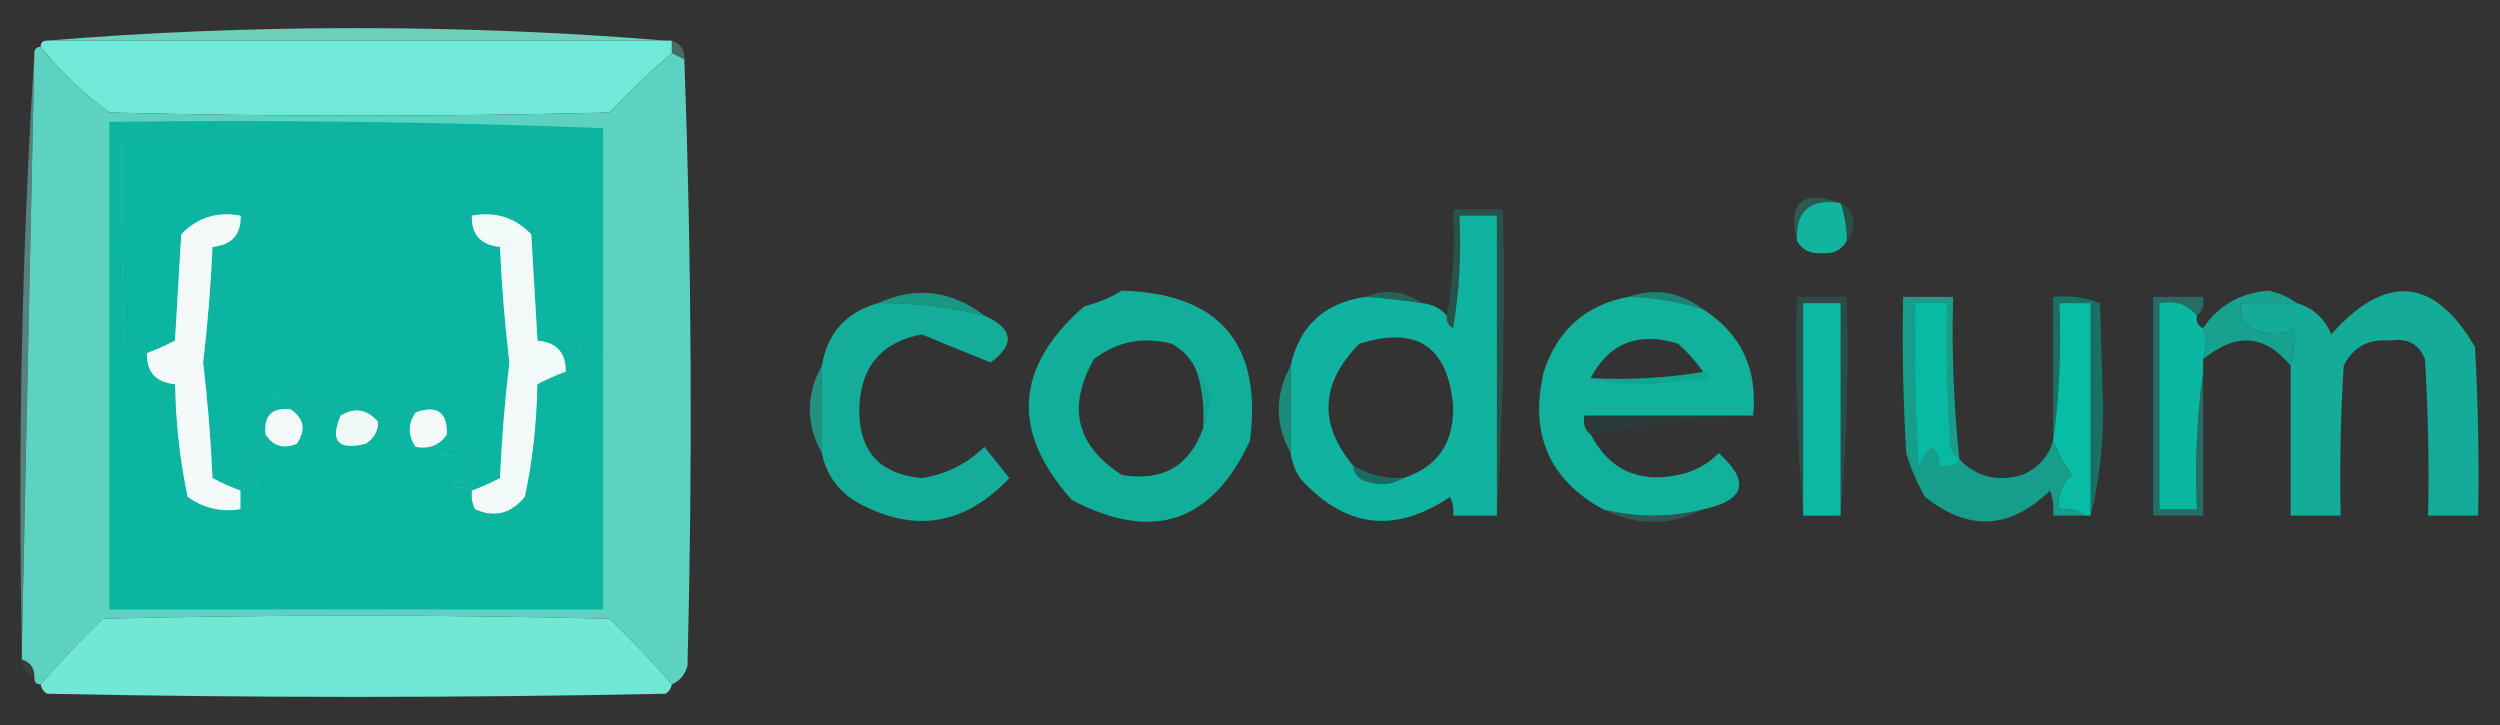 <?xml version="1.0" encoding="UTF-8"?>
<!DOCTYPE svg PUBLIC "-//W3C//DTD SVG 1.1//EN" "http://www.w3.org/Graphics/SVG/1.1/DTD/svg11.dtd">
<svg xmlns="http://www.w3.org/2000/svg" version="1.1" width="400px" height="116px" style="shape-rendering:geometricPrecision; text-rendering:geometricPrecision; image-rendering:optimizeQuality; fill-rule:evenodd; clip-rule:evenodd" xmlns:xlink="http://www.w3.org/1999/xlink">
<rect width="100%" height="100%" fill="#333333" stroke="none"/>
<g><path style="opacity:0.961" fill="#71d5c2" d="M 106.5,6.5 C 73.5,6.5 40.5,6.5 7.5,6.5C 23.653,5.167 40.153,4.5 57,4.5C 73.847,4.5 90.347,5.167 106.5,6.5 Z"/></g>
<g><path style="opacity:1" fill="#70e9d9" d="M 7.5,6.5 C 40.5,6.5 73.5,6.5 106.5,6.5C 106.833,6.5 107.167,6.5 107.5,6.5C 107.5,7.167 107.5,7.833 107.5,8.5C 104.036,11.463 100.703,14.629 97.5,18C 70.833,18.667 44.167,18.667 17.5,18C 13.332,14.998 9.665,11.498 6.5,7.5C 6.5,6.833 6.833,6.5 7.5,6.5 Z"/></g>
<g><path style="opacity:0.831" fill="#497771" d="M 107.5,6.5 C 108.906,6.973 109.573,7.973 109.5,9.5C 108.833,9.167 108.167,8.833 107.5,8.5C 107.5,7.833 107.5,7.167 107.5,6.5 Z"/></g>
<g><path style="opacity:1" fill="#5dd2c0" d="M 6.5,7.5 C 9.665,11.498 13.332,14.998 17.5,18C 44.167,18.667 70.833,18.667 97.5,18C 100.703,14.629 104.036,11.463 107.5,8.5C 108.167,8.833 108.833,9.167 109.5,9.5C 110.664,41.664 110.831,73.997 110,106.5C 109.623,107.942 108.79,108.942 107.5,109.5C 104.371,105.869 101.037,102.369 97.5,99C 70.5,98.333 43.5,98.333 16.5,99C 12.963,102.369 9.629,105.869 6.5,109.5C 5.833,109.5 5.5,109.167 5.5,108.5C 5.573,106.973 4.906,105.973 3.5,105.5C 3.5,104.833 3.5,104.167 3.5,103.5C 4.174,71.931 4.84,40.264 5.5,8.5C 5.5,7.833 5.833,7.5 6.5,7.5 Z"/></g>
<g><path style="opacity:0.596" fill="#6cb7ad" d="M 5.5,8.5 C 4.84,40.264 4.174,71.931 3.5,103.5C 2.841,71.482 3.507,39.816 5.5,8.5 Z"/></g>
<g><path style="opacity:1" fill="#0cb5a1" d="M 96.5,20.5 C 96.5,32.833 96.5,45.167 96.5,57.5C 95.288,56.77 94.288,55.77 93.5,54.5C 93.167,54.833 92.833,55.167 92.5,55.5C 93.167,56.5 93.833,57.5 94.5,58.5C 93.478,59.354 92.645,60.354 92,61.5C 91.722,60.584 91.222,59.917 90.5,59.5C 90.594,56.459 89.094,54.793 86,54.5C 85.667,48.833 85.333,43.167 85,37.5C 82.454,34.814 79.287,33.814 75.5,34.5C 75.406,37.541 76.906,39.207 80,39.5C 80.272,45.691 80.772,51.857 81.5,58C 80.772,64.143 80.272,70.309 80,76.5C 78.529,77.267 77.029,77.933 75.5,78.5C 74.769,78.058 73.769,77.891 72.5,78C 78.01,73.845 77.343,72.178 70.5,73C 72.311,71.959 72.645,70.793 71.5,69.5C 71.592,65.929 69.926,64.762 66.5,66C 65.248,67.828 65.248,69.661 66.5,71.5C 63.297,71.319 61.464,69.652 61,66.5C 60.601,66.728 60.435,67.062 60.5,67.5C 58.751,65.469 56.751,65.135 54.5,66.5C 53.115,65.199 51.615,65.199 50,66.5C 48.705,64.878 47.205,63.545 45.5,62.5C 44.833,62.833 44.167,63.167 43.5,63.5C 44.602,64.176 45.602,64.842 46.5,65.5C 43.5,65.167 42.167,66.5 42.5,69.5C 41.355,70.793 41.688,71.959 43.5,73C 42.324,74.914 41.324,74.748 40.5,72.5C 39.777,74.164 40.11,75.831 41.5,77.5C 40.364,77.964 39.364,78.298 38.5,78.5C 36.971,77.933 35.471,77.267 34,76.5C 33.728,70.309 33.228,64.143 32.5,58C 33.228,51.857 33.728,45.691 34,39.5C 37.094,39.207 38.594,37.541 38.5,34.5C 34.713,33.814 31.546,34.814 29,37.5C 28.667,43.167 28.333,48.833 28,54.5C 26.529,55.267 25.029,55.933 23.5,56.5C 22.153,55.829 20.986,55.829 20,56.5C 19.5,44.505 19.334,32.505 19.5,20.5C 45.167,20.5 70.833,20.5 96.5,20.5 Z"/></g>
<g><path style="opacity:0.51" fill="#247f6f" d="M 294.5,32.5 C 289.661,31.677 287.327,33.677 287.5,38.5C 286.015,32.325 288.348,30.325 294.5,32.5 Z"/></g>
<g><path style="opacity:1" fill="#f2faf9" d="M 90.5,59.5 C 88.971,60.067 87.471,60.733 86,61.5C 85.912,67.61 85.245,73.61 84,79.5C 81.759,82.227 79.093,82.894 76,81.5C 75.517,80.552 75.35,79.552 75.5,78.5C 77.029,77.933 78.529,77.267 80,76.5C 80.272,70.309 80.772,64.143 81.5,58C 80.772,51.857 80.272,45.691 80,39.5C 76.906,39.207 75.406,37.541 75.5,34.5C 79.287,33.814 82.454,34.814 85,37.5C 85.333,43.167 85.667,48.833 86,54.5C 89.094,54.793 90.594,56.459 90.5,59.5 Z"/></g>
<g><path style="opacity:0.435" fill="#197565" d="M 294.5,32.5 C 295.947,33.134 296.613,34.301 296.5,36C 296.472,37.07 296.139,37.903 295.5,38.5C 295.483,36.435 295.15,34.435 294.5,32.5 Z"/></g>
<g><path style="opacity:1" fill="#f3faf9" d="M 38.5,78.5 C 38.5,79.5 38.5,80.5 38.5,81.5C 35.315,81.98 32.481,81.314 30,79.5C 28.755,73.61 28.088,67.61 28,61.5C 24.906,61.207 23.406,59.541 23.5,56.5C 25.029,55.933 26.529,55.267 28,54.5C 28.333,48.833 28.667,43.167 29,37.5C 31.546,34.814 34.713,33.814 38.5,34.5C 38.594,37.541 37.094,39.207 34,39.5C 33.728,45.691 33.228,51.857 32.5,58C 33.228,64.143 33.728,70.309 34,76.5C 35.471,77.267 36.971,77.933 38.5,78.5 Z"/></g>
<g><path style="opacity:0.51" fill="#207164" d="M 239.5,82.5 C 239.5,66.5 239.5,50.5 239.5,34.5C 237.5,34.5 235.5,34.5 233.5,34.5C 233.829,40.537 233.496,46.537 232.5,52.5C 231.702,52.043 231.369,51.376 231.5,50.5C 232.489,45.025 232.822,39.358 232.5,33.5C 235.167,33.5 237.833,33.5 240.5,33.5C 240.83,50.008 240.496,66.342 239.5,82.5 Z"/></g>
<g><path style="opacity:1" fill="#12b4a0" d="M 294.5,32.5 C 295.15,34.435 295.483,36.435 295.5,38.5C 294.688,39.993 293.355,40.66 291.5,40.5C 289.645,40.66 288.312,39.993 287.5,38.5C 287.327,33.677 289.661,31.677 294.5,32.5 Z"/></g>
<g><path style="opacity:1" fill="#199783" d="M 157.5,50.5 C 151.946,49.075 146.279,48.409 140.5,48.5C 146.489,45.759 152.156,46.426 157.5,50.5 Z"/></g>
<g><path style="opacity:0.694" fill="#207668" d="M 218.5,47.5 C 221.627,46.185 224.627,46.519 227.5,48.5C 224.518,48.037 221.518,47.704 218.5,47.5 Z"/></g>
<g><path style="opacity:0.98" fill="#1b8575" d="M 260.5,47.5 C 264.789,46.019 268.789,46.685 272.5,49.5C 268.626,48.239 264.626,47.572 260.5,47.5 Z"/></g>
<g><path style="opacity:0.902" fill="#177869" d="M 334.5,82.5 C 334.5,71.167 334.5,59.833 334.5,48.5C 332.833,48.5 331.167,48.5 329.5,48.5C 329.825,56.019 329.492,63.352 328.5,70.5C 328.5,62.833 328.5,55.167 328.5,47.5C 331.119,47.232 333.619,47.565 336,48.5C 336.167,54.167 336.333,59.833 336.5,65.5C 336.496,71.541 335.829,77.208 334.5,82.5 Z"/></g>
<g><path style="opacity:1" fill="#17a28f" d="M 367.5,48.5 C 364.5,48.5 361.5,48.5 358.5,48.5C 358.137,50.911 359.137,52.411 361.5,53C 363.441,53.743 365.274,53.576 367,52.5C 367.18,54.488 367.014,56.488 366.5,58.5C 362.368,53.49 357.701,53.156 352.5,57.5C 353.096,55.602 353.096,53.935 352.5,52.5C 354.966,48.846 358.466,46.846 363,46.5C 364.728,46.899 366.228,47.566 367.5,48.5 Z"/></g>
<g><path style="opacity:1" fill="#0fb39f" d="M 239.5,82.5 C 237.167,82.5 234.833,82.5 232.5,82.5C 232.649,81.448 232.483,80.448 232,79.5C 223.166,85.479 215.166,84.479 208,76.5C 207.209,75.255 206.709,73.922 206.5,72.5C 206.5,67.833 206.5,63.167 206.5,58.5C 207.931,52.105 211.931,48.438 218.5,47.5C 221.518,47.704 224.518,48.037 227.5,48.5C 229.153,48.66 230.486,49.326 231.5,50.5C 231.369,51.376 231.702,52.043 232.5,52.5C 233.496,46.537 233.829,40.537 233.5,34.5C 235.5,34.5 237.5,34.5 239.5,34.5C 239.5,50.5 239.5,66.5 239.5,82.5 Z M 224.5,76.5 C 221.579,76.717 218.913,76.051 216.5,74.5C 210.924,67.817 211.257,61.317 217.5,55C 226.686,52.091 231.686,55.425 232.5,65C 232.637,70.922 229.97,74.755 224.5,76.5 Z"/></g>
<g><path style="opacity:0.412" fill="#1d7369" d="M 294.5,82.5 C 294.5,71.167 294.5,59.833 294.5,48.5C 292.5,48.5 290.5,48.5 288.5,48.5C 288.5,59.833 288.5,71.167 288.5,82.5C 287.505,71.012 287.172,59.345 287.5,47.5C 290.167,47.5 292.833,47.5 295.5,47.5C 295.828,59.345 295.495,71.012 294.5,82.5 Z"/></g>
<g><path style="opacity:0.644" fill="#1f8a80" d="M 351.5,50.5 C 350.082,48.692 348.082,48.025 345.5,48.5C 345.5,59.5 345.5,70.5 345.5,81.5C 347.5,81.5 349.5,81.5 351.5,81.5C 351.175,73.981 351.508,66.648 352.5,59.5C 352.5,67.167 352.5,74.833 352.5,82.5C 349.833,82.5 347.167,82.5 344.5,82.5C 344.5,70.833 344.5,59.167 344.5,47.5C 347.167,47.5 349.833,47.5 352.5,47.5C 352.737,48.791 352.404,49.791 351.5,50.5 Z"/></g>
<g><path style="opacity:1" fill="#0ab7a1" d="M 351.5,50.5 C 351.328,51.492 351.662,52.158 352.5,52.5C 353.096,53.935 353.096,55.602 352.5,57.5C 352.5,58.167 352.5,58.833 352.5,59.5C 351.508,66.648 351.175,73.981 351.5,81.5C 349.5,81.5 347.5,81.5 345.5,81.5C 345.5,70.5 345.5,59.5 345.5,48.5C 348.082,48.025 350.082,48.692 351.5,50.5 Z"/></g>
<g><path style="opacity:1" fill="#0bb8a3" d="M 294.5,82.5 C 292.5,82.5 290.5,82.5 288.5,82.5C 288.5,71.167 288.5,59.833 288.5,48.5C 290.5,48.5 292.5,48.5 294.5,48.5C 294.5,59.833 294.5,71.167 294.5,82.5 Z"/></g>
<g><path style="opacity:1" fill="#11af9a" d="M 179.5,46.5 C 195.138,46.972 201.972,54.972 200,70.5C 193.924,83.636 184.424,86.803 171.5,80C 161.687,69.016 162.354,58.682 173.5,49C 175.723,48.434 177.723,47.6 179.5,46.5 Z M 191.5,59.5 C 192.403,62.392 192.736,65.391 192.5,68.5C 190.341,74.584 186.008,77.084 179.5,76C 172.208,71.324 170.708,65.158 175,57.5C 178.681,54.64 182.848,53.807 187.5,55C 189.384,56.049 190.718,57.549 191.5,59.5 Z"/></g>
<g><path style="opacity:1" fill="#0bb5a0" d="M 96.5,20.5 C 70.833,20.5 45.167,20.5 19.5,20.5C 19.334,32.505 19.5,44.505 20,56.5C 20.986,55.829 22.153,55.829 23.5,56.5C 23.406,59.541 24.906,61.207 28,61.5C 28.088,67.61 28.755,73.61 30,79.5C 32.481,81.314 35.315,81.98 38.5,81.5C 38.5,80.5 38.5,79.5 38.5,78.5C 39.364,78.298 40.364,77.964 41.5,77.5C 40.11,75.831 39.777,74.164 40.5,72.5C 41.324,74.748 42.324,74.914 43.5,73C 41.688,71.959 41.355,70.793 42.5,69.5C 43.659,71.377 45.326,71.877 47.5,71C 48.98,68.766 48.647,66.932 46.5,65.5C 45.602,64.842 44.602,64.176 43.5,63.5C 44.167,63.167 44.833,62.833 45.5,62.5C 47.205,63.545 48.705,64.878 50,66.5C 51.615,65.199 53.115,65.199 54.5,66.5C 52.744,70.581 54.077,72.081 58.5,71C 59.823,70.184 60.489,69.017 60.5,67.5C 60.435,67.062 60.601,66.728 61,66.5C 61.464,69.652 63.297,71.319 66.5,71.5C 68.698,71.88 70.365,71.213 71.5,69.5C 72.645,70.793 72.311,71.959 70.5,73C 77.343,72.178 78.01,73.845 72.5,78C 73.769,77.891 74.769,78.058 75.5,78.5C 75.35,79.552 75.517,80.552 76,81.5C 79.093,82.894 81.759,82.227 84,79.5C 85.245,73.61 85.912,67.61 86,61.5C 87.471,60.733 88.971,60.067 90.5,59.5C 91.222,59.917 91.722,60.584 92,61.5C 92.645,60.354 93.478,59.354 94.5,58.5C 93.833,57.5 93.167,56.5 92.5,55.5C 92.833,55.167 93.167,54.833 93.5,54.5C 94.288,55.77 95.288,56.77 96.5,57.5C 96.5,70.833 96.5,84.167 96.5,97.5C 70.167,97.5 43.833,97.5 17.5,97.5C 17.5,71.5 17.5,45.5 17.5,19.5C 44.005,19.169 70.339,19.502 96.5,20.5 Z"/></g>
<g><path style="opacity:1" fill="#14ab98" d="M 366.5,58.5 C 367.014,56.488 367.18,54.488 367,52.5C 365.274,53.576 363.441,53.743 361.5,53C 359.137,52.411 358.137,50.911 358.5,48.5C 361.5,48.5 364.5,48.5 367.5,48.5C 370.091,49.254 371.924,50.921 373,53.5C 381.761,43.665 389.427,44.331 396,55.5C 396.5,64.494 396.666,73.494 396.5,82.5C 393.833,82.5 391.167,82.5 388.5,82.5C 388.666,74.16 388.5,65.827 388,57.5C 387.057,55.046 385.224,54.046 382.5,54.5C 379.029,54.151 376.529,55.484 375,58.5C 374.5,66.493 374.334,74.493 374.5,82.5C 371.833,82.5 369.167,82.5 366.5,82.5C 366.5,74.5 366.5,66.5 366.5,58.5 Z"/></g>
<g><path style="opacity:1" fill="#1b8a78" d="M 206.5,58.5 C 206.5,63.167 206.5,67.833 206.5,72.5C 203.961,67.849 203.961,63.182 206.5,58.5 Z"/></g>
<g><path style="opacity:1" fill="#f3faf9" d="M 46.5,65.5 C 48.647,66.932 48.98,68.766 47.5,71C 45.326,71.877 43.659,71.377 42.5,69.5C 42.167,66.5 43.5,65.167 46.5,65.5 Z"/></g>
<g><path style="opacity:1" fill="#f0f9f8" d="M 60.5,67.5 C 60.489,69.017 59.823,70.184 58.5,71C 54.077,72.081 52.744,70.581 54.5,66.5C 56.751,65.135 58.751,65.469 60.5,67.5 Z"/></g>
<g><path style="opacity:1" fill="#f3faf9" d="M 71.5,69.5 C 70.365,71.213 68.698,71.88 66.5,71.5C 65.248,69.661 65.248,67.828 66.5,66C 69.926,64.762 71.592,65.929 71.5,69.5 Z"/></g>
<g><path style="opacity:1" fill="#229181" d="M 131.5,58.5 C 131.5,63.167 131.5,67.833 131.5,72.5C 128.924,67.816 128.924,63.149 131.5,58.5 Z"/></g>
<g><path style="opacity:1" fill="#11b19c" d="M 260.5,47.5 C 264.626,47.572 268.626,48.239 272.5,49.5C 278.59,53.386 281.256,59.052 280.5,66.5C 271.5,66.5 262.5,66.5 253.5,66.5C 253.263,67.791 253.596,68.791 254.5,69.5C 257.458,75.144 262.125,77.311 268.5,76C 271.034,75.484 273.2,74.317 275,72.5C 280.071,77.04 279.237,80.04 272.5,81.5C 267.167,82.833 261.833,82.833 256.5,81.5C 247.841,76.729 244.675,69.396 247,59.5C 249.191,52.805 253.691,48.805 260.5,47.5 Z M 272.5,59.5 C 266.69,60.49 260.69,60.823 254.5,60.5C 257.463,54.855 262.13,53.022 268.5,55C 270.041,56.371 271.375,57.871 272.5,59.5 Z"/></g>
<g><path style="opacity:0.108" fill="#095344" d="M 272.5,59.5 C 273.043,59.56 273.376,59.893 273.5,60.5C 270.167,60.833 266.833,61.167 263.5,61.5C 259.735,61.545 256.735,61.211 254.5,60.5C 260.69,60.823 266.69,60.49 272.5,59.5 Z"/></g>
<g><path style="opacity:0.18" fill="#28766a" d="M 191.5,59.5 C 192.765,60.514 193.431,62.014 193.5,64C 193.492,65.707 193.158,67.207 192.5,68.5C 192.736,65.391 192.403,62.392 191.5,59.5 Z"/></g>
<g><path style="opacity:0.323" fill="#174e45" d="M 280.5,66.5 C 271.619,66.844 262.952,67.844 254.5,69.5C 253.596,68.791 253.263,67.791 253.5,66.5C 262.5,66.5 271.5,66.5 280.5,66.5 Z"/></g>
<g><path style="opacity:1" fill="#09bca6" d="M 334.5,82.5 C 334.167,82.5 333.833,82.5 333.5,82.5C 332.432,81.566 331.099,81.232 329.5,81.5C 329.141,79.234 329.808,77.401 331.5,76C 330.242,74.259 329.242,72.426 328.5,70.5C 329.492,63.352 329.825,56.019 329.5,48.5C 331.167,48.5 332.833,48.5 334.5,48.5C 334.5,59.833 334.5,71.167 334.5,82.5 Z"/></g>
<g><path style="opacity:0.925" fill="#1c655d" d="M 216.5,74.5 C 218.913,76.051 221.579,76.717 224.5,76.5C 222.712,77.623 220.712,77.789 218.5,77C 217.244,76.583 216.577,75.75 216.5,74.5 Z"/></g>
<g><path style="opacity:1" fill="#179e8b" d="M 313.5,73.5 C 316.246,76.305 319.579,77.139 323.5,76C 326.113,74.894 327.78,73.06 328.5,70.5C 329.242,72.426 330.242,74.259 331.5,76C 329.808,77.401 329.141,79.234 329.5,81.5C 331.099,81.232 332.432,81.566 333.5,82.5C 331.833,82.5 330.167,82.5 328.5,82.5C 328.657,81.127 328.49,79.793 328,78.5C 321.613,84.716 314.946,85.049 308,79.5C 306.725,77.283 305.725,74.949 305,72.5C 304.5,64.173 304.334,55.84 304.5,47.5C 307.167,47.5 309.833,47.5 312.5,47.5C 312.255,56.208 312.589,64.874 313.5,73.5 Z"/></g>
<g><path style="opacity:1" fill="#08b9a4" d="M 313.5,73.5 C 312.791,74.404 311.791,74.737 310.5,74.5C 309.807,70.722 308.64,70.722 307,74.5C 306.5,65.84 306.334,57.173 306.5,48.5C 308.167,48.5 309.833,48.5 311.5,48.5C 311.334,56.174 311.5,63.841 312,71.5C 312.278,72.416 312.778,73.082 313.5,73.5 Z"/></g>
<g><path style="opacity:1" fill="#13ad99" d="M 140.5,48.5 C 146.279,48.409 151.946,49.075 157.5,50.5C 162.134,52.56 162.467,55.06 158.5,58C 154.974,56.584 151.308,55.084 147.5,53.5C 141.124,54.709 137.79,58.542 137.5,65C 137.247,72.012 140.58,75.845 147.5,76.5C 151.37,75.898 154.703,74.232 157.5,71.5C 158.833,73.167 160.167,74.833 161.5,76.5C 154.112,84.266 145.779,85.433 136.5,80C 133.8,78.143 132.134,75.643 131.5,72.5C 131.5,67.833 131.5,63.167 131.5,58.5C 132.386,53.28 135.386,49.947 140.5,48.5 Z"/></g>
<g><path style="opacity:0.475" fill="#278173" d="M 256.5,81.5 C 261.833,82.833 267.167,82.833 272.5,81.5C 267.167,84.167 261.833,84.167 256.5,81.5 Z"/></g>
<g><path style="opacity:1" fill="#71e7d6" d="M 107.5,109.5 C 107.389,110.117 107.056,110.617 106.5,111C 73.5,111.667 40.5,111.667 7.5,111C 6.944,110.617 6.611,110.117 6.5,109.5C 9.629,105.869 12.963,102.369 16.5,99C 43.5,98.333 70.5,98.333 97.5,99C 101.037,102.369 104.371,105.869 107.5,109.5 Z"/></g>
<g><path style="opacity:0.18" fill="#48706c" d="M 3.5,105.5 C 4.906,105.973 5.573,106.973 5.5,108.5C 4.094,108.027 3.427,107.027 3.5,105.5 Z"/></g>
</svg>

